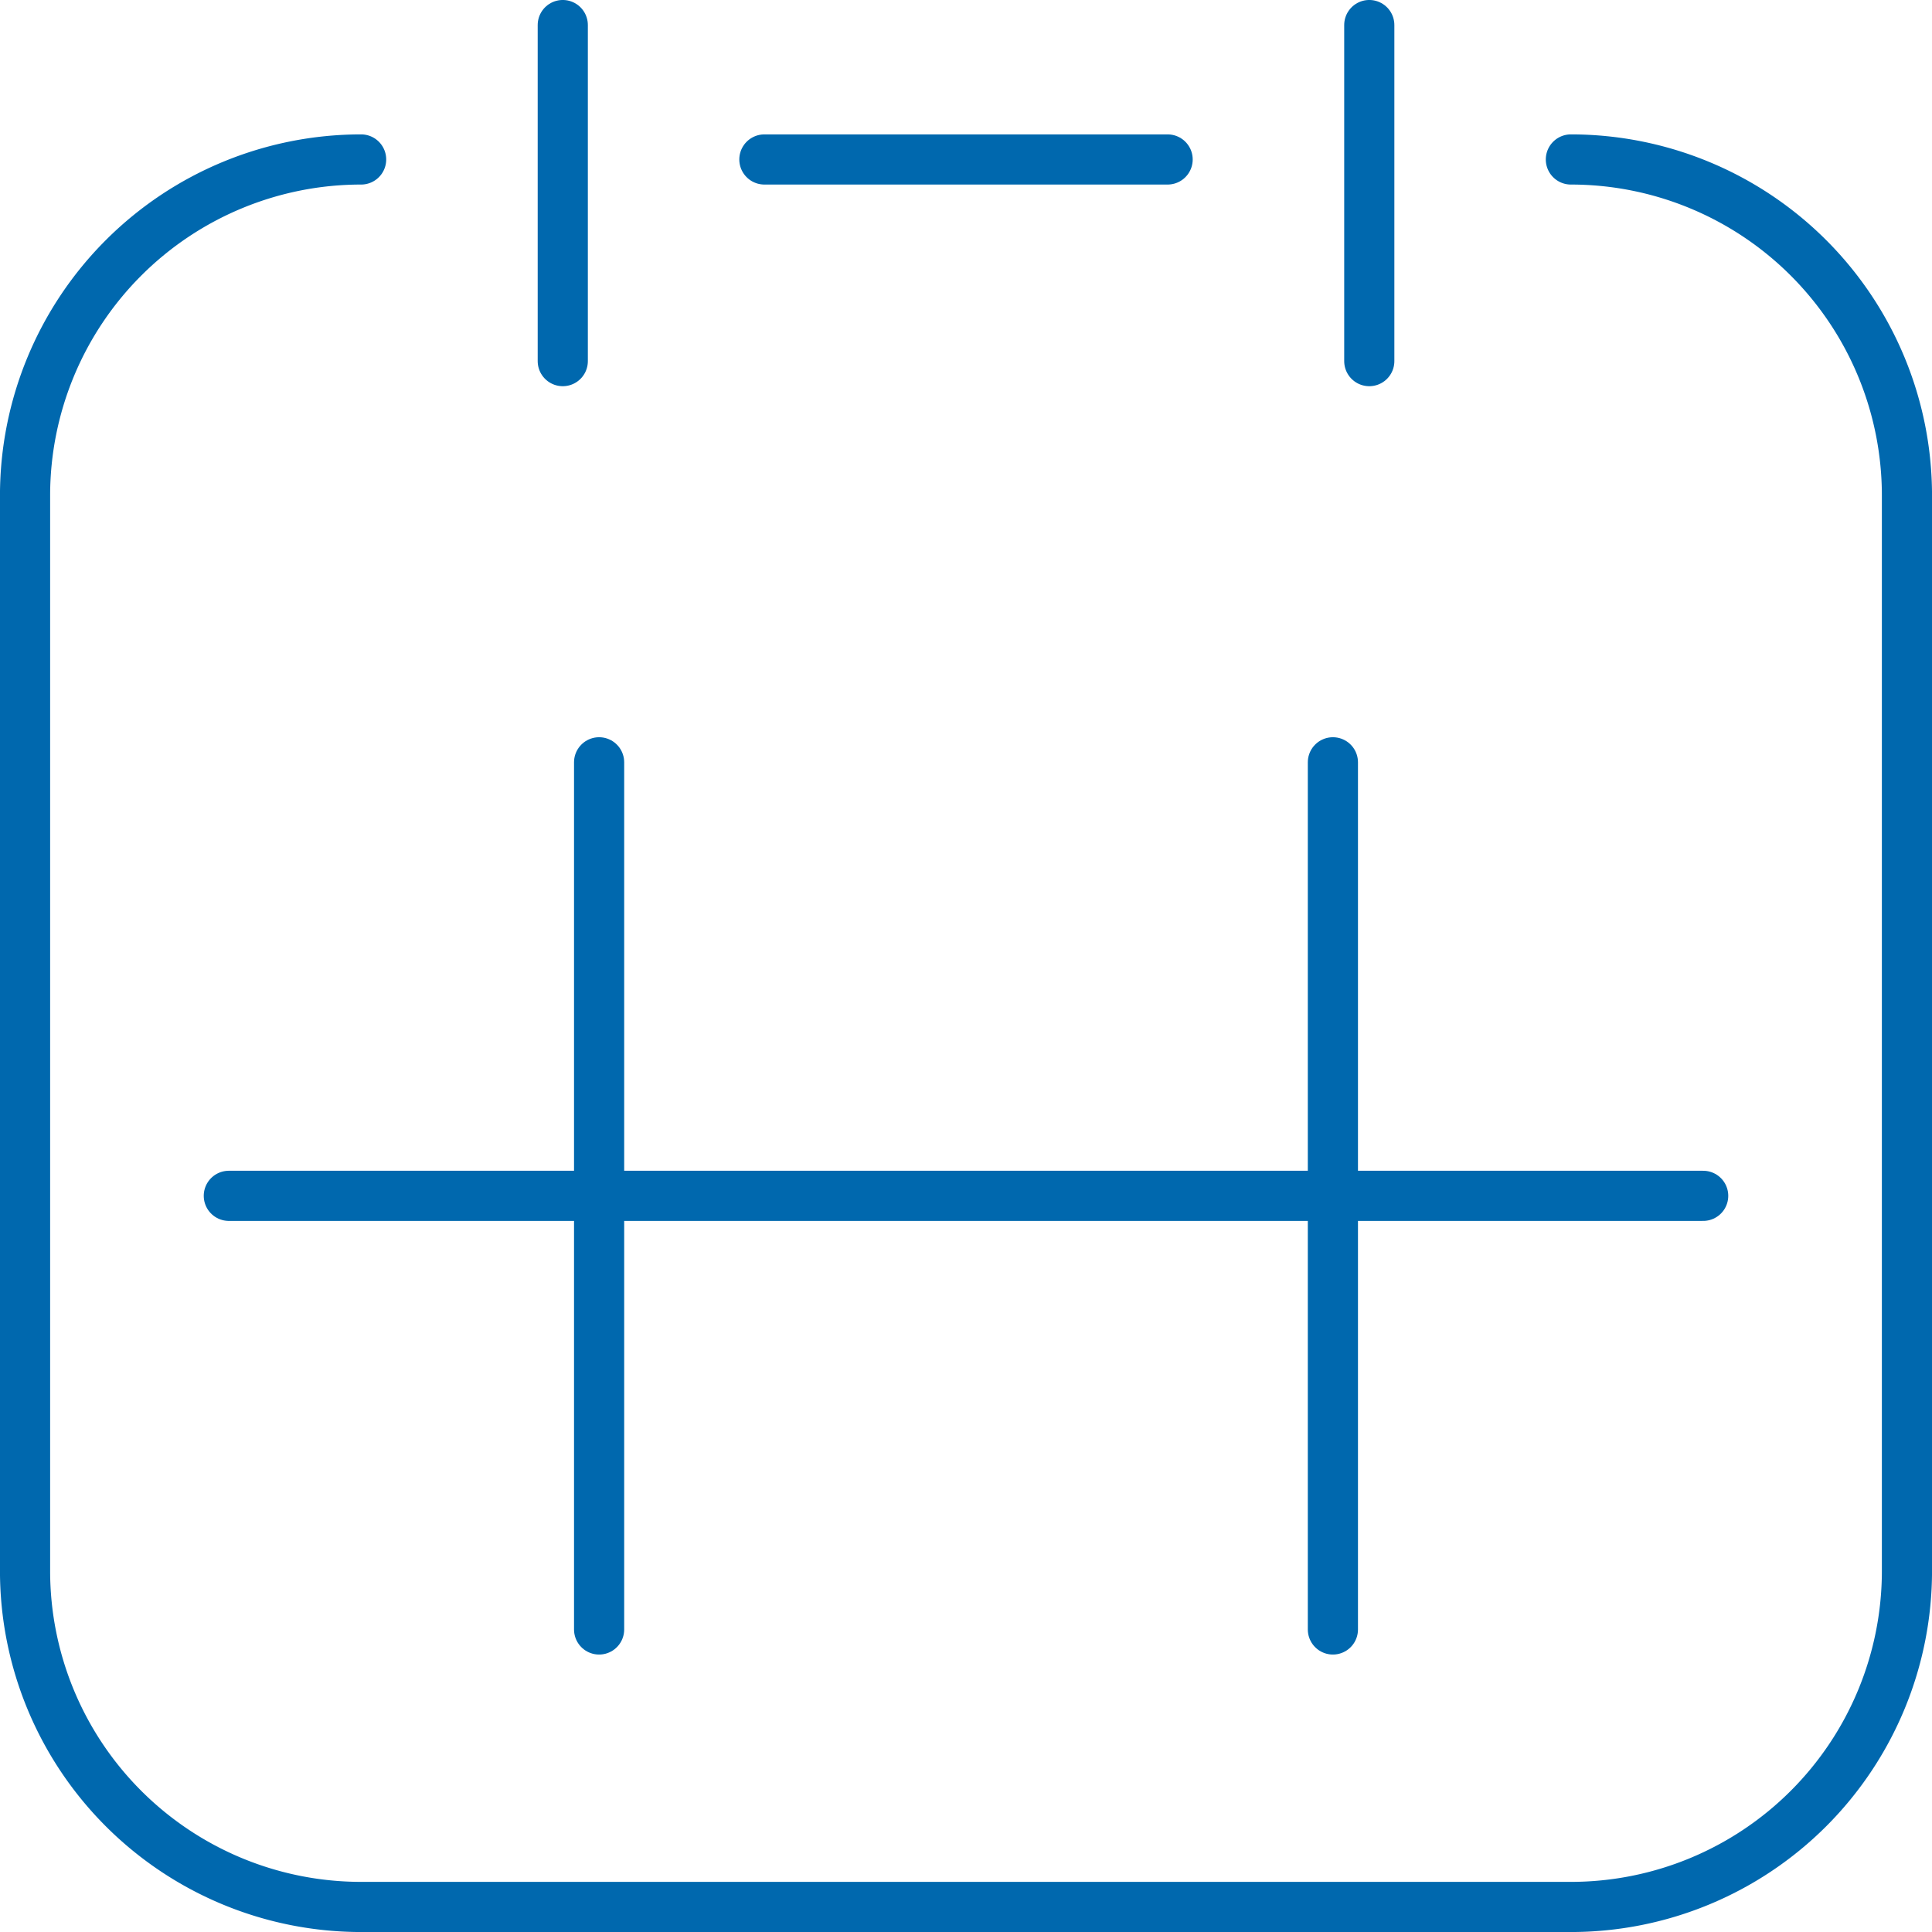 <svg xmlns="http://www.w3.org/2000/svg" width="37px" height="37px" viewBox="0 0 37.327 37.327"><defs><style>.a{fill:none;stroke:#0068ae;stroke-linecap:round;stroke-linejoin:round;stroke-width:0.969px;}</style></defs><path class="a" d="M6.977,3.081h0A6.493,6.493,0,0,0,.484,9.574v20.776A6.493,6.493,0,0,0,6.977,36.843H30.35a6.493,6.493,0,0,0,6.493-6.493V9.574a6.493,6.493,0,0,0-6.493-6.493h0"/><line class="a" x1="14.768" y1="3.081" x2="22.559" y2="3.081"/><line class="a" x1="10.873" y1="6.977" x2="10.873" y2="0.484"/><line class="a" x1="26.455" y1="6.977" x2="26.455" y2="0.484"/><line class="a" x1="11.575" y1="14.728" x2="11.575" y2="31.482"/><line class="a" x1="25.752" y1="14.728" x2="25.752" y2="31.482"/><line class="a" x1="4.421" y1="23.104" x2="32.906" y2="23.104"/></svg>